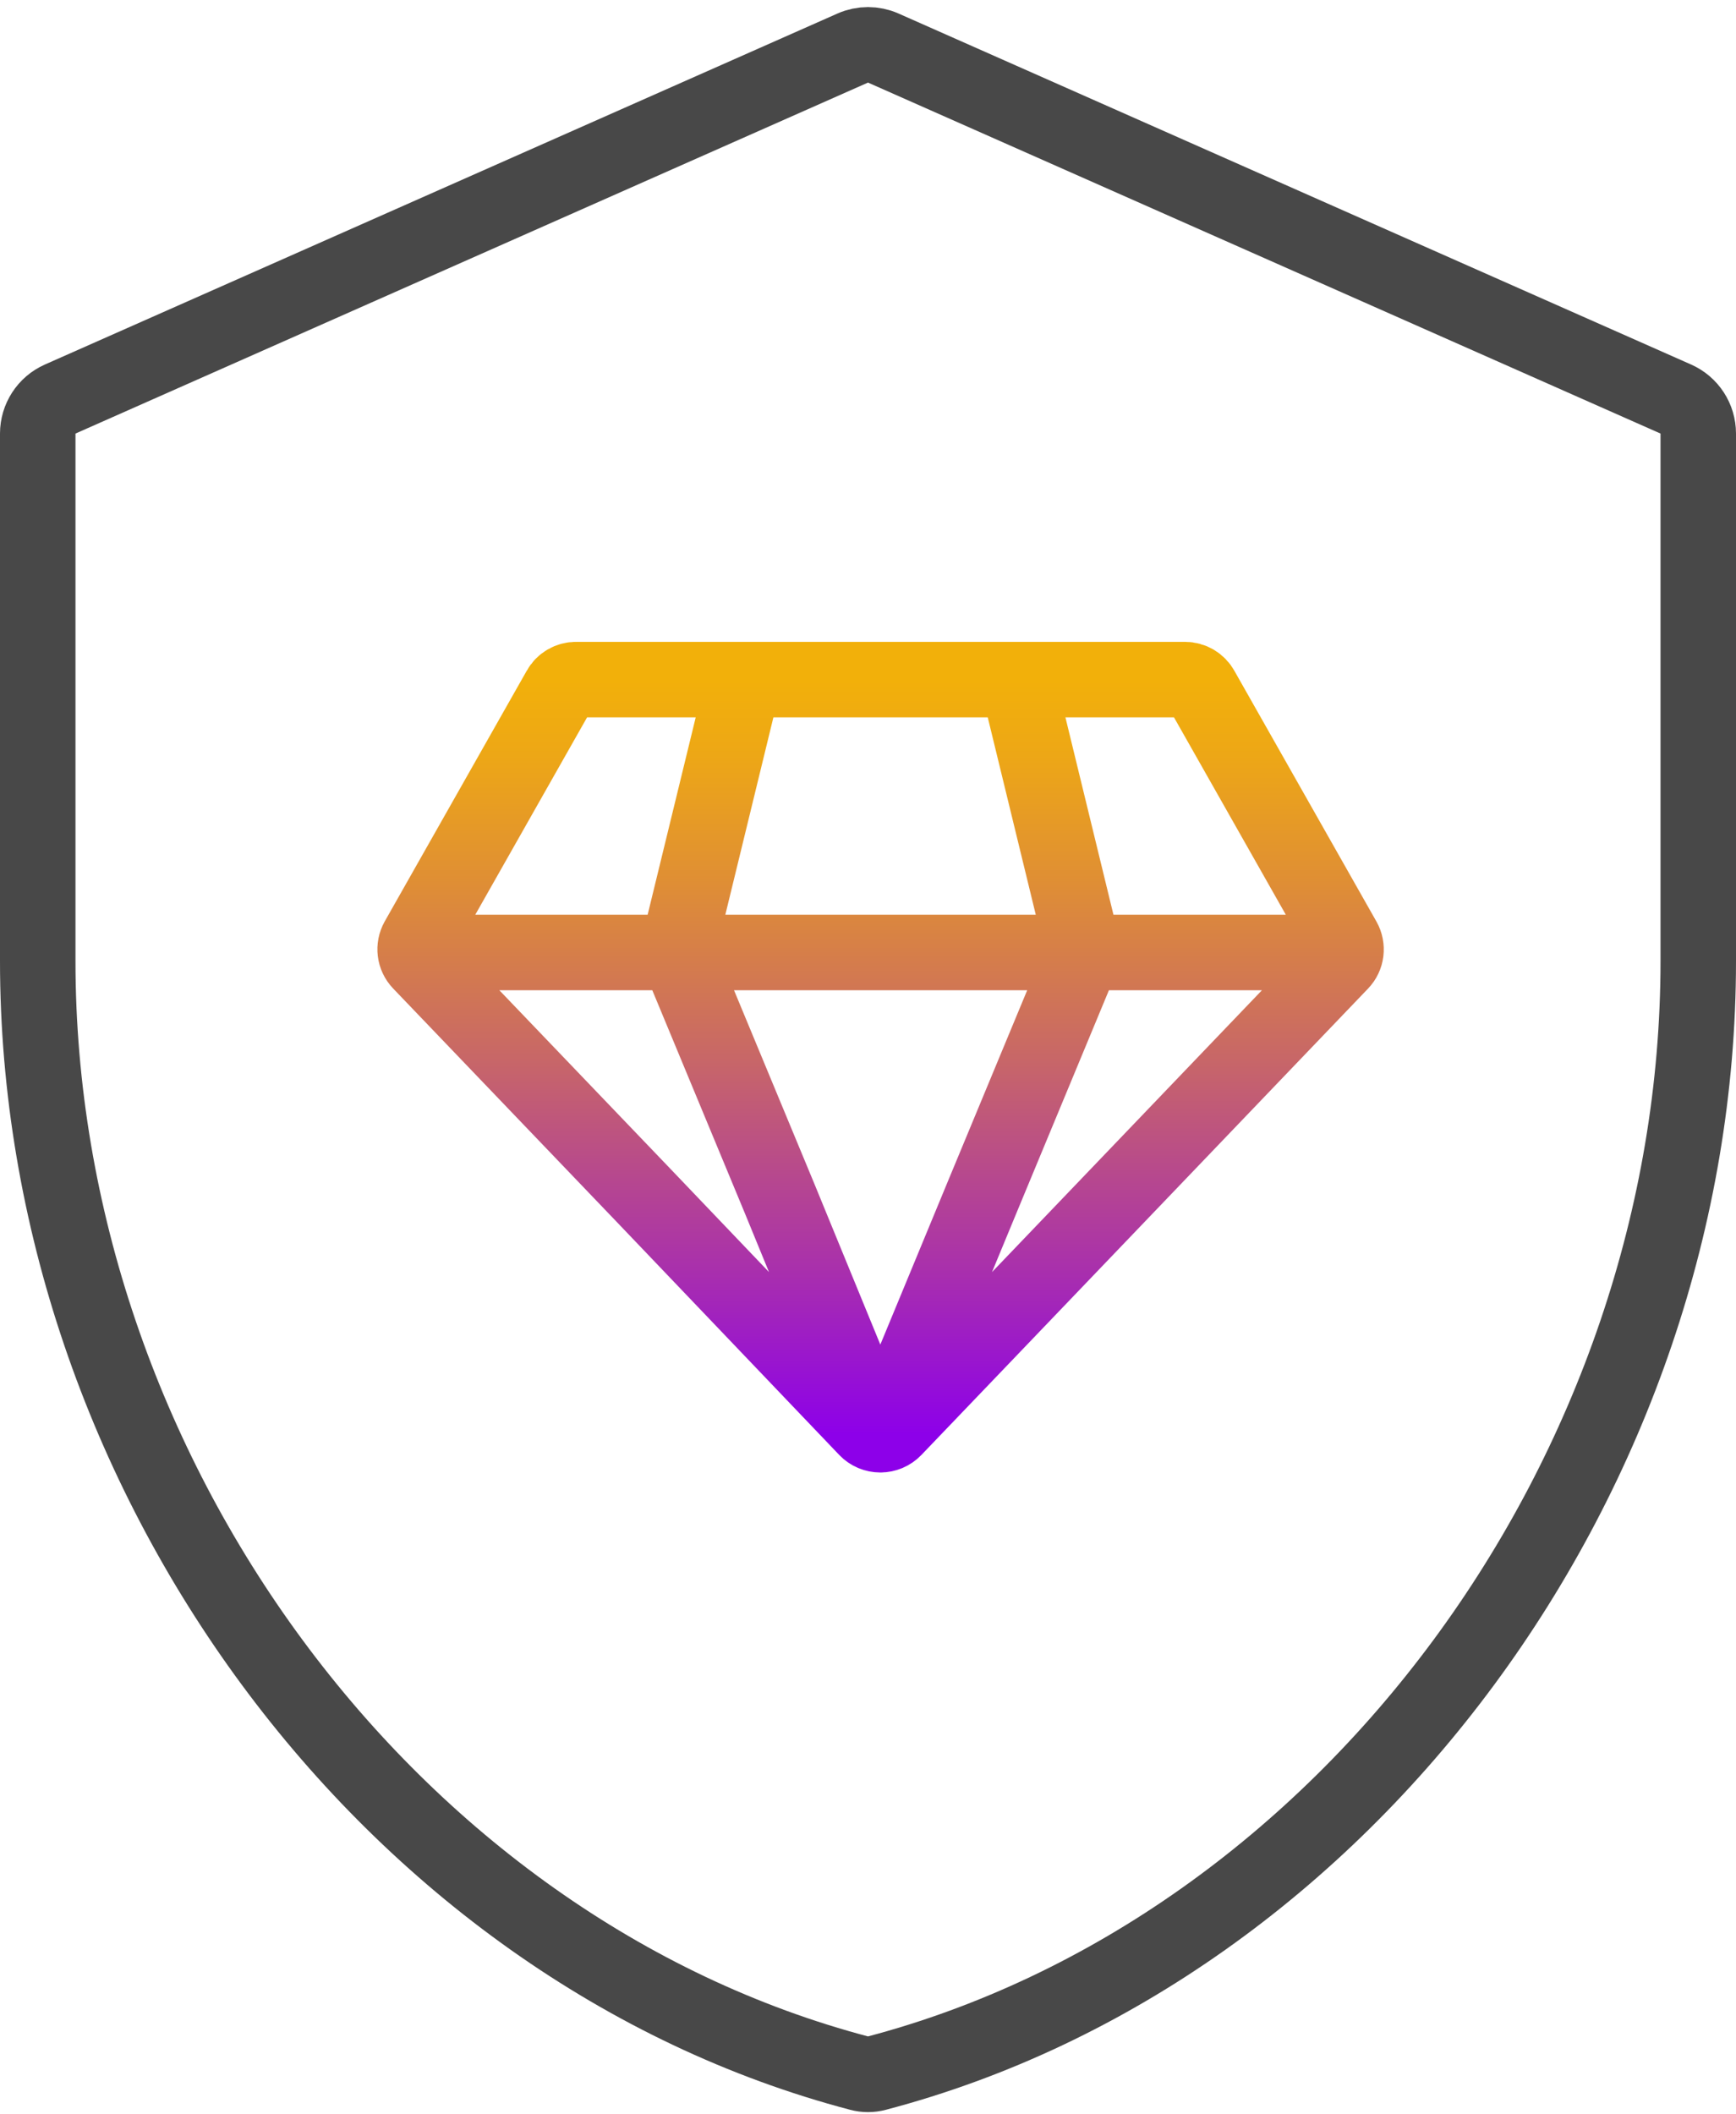 <svg width="46" height="56" viewBox="0 0 46 56" fill="none" xmlns="http://www.w3.org/2000/svg">
    <path d="M45 25.454C45 38.994 35.693 51.633 23.218 54.913C23.075 54.951 22.925 54.951 22.782 54.913C10.307 51.633 1 38.994 1 25.454V11.484C1 11.088 1.233 10.729 1.595 10.569L22.595 1.273C22.853 1.159 23.147 1.159 23.405 1.273L44.405 10.569C44.767 10.729 45 11.088 45 11.484V25.454Z" stroke="#484848" stroke-width="2"/>
    <path d="M11 25.227H35.667M31.399 18H15.268C15.178 17.999 15.09 18.023 15.012 18.068C14.935 18.113 14.871 18.178 14.828 18.257L11.064 24.898C11.012 24.992 10.991 25.099 11.004 25.205C11.017 25.311 11.064 25.41 11.138 25.488L17.11 31.72L22.961 37.845C23.008 37.894 23.065 37.933 23.128 37.96C23.191 37.986 23.258 38 23.327 38C23.395 38 23.462 37.986 23.525 37.96C23.588 37.933 23.645 37.894 23.692 37.845L35.529 25.491C35.603 25.414 35.65 25.315 35.663 25.209C35.676 25.102 35.655 24.995 35.603 24.902L31.838 18.26C31.795 18.181 31.732 18.116 31.655 18.07C31.577 18.024 31.489 18 31.399 18ZM26.808 18H19.833C19.755 18 19.68 18.097 19.645 18.257L18.027 24.898C17.982 25.094 17.993 25.299 18.06 25.488L20.648 31.72L23.162 37.845C23.249 38.052 23.392 38.052 23.485 37.845L26.019 31.723L28.607 25.491C28.673 25.302 28.685 25.097 28.639 24.902L27.022 18.26C26.957 18.097 26.873 18 26.808 18Z" stroke="url(#paint0_linear_13026_4859)" stroke-width="2" stroke-miterlimit="10"/>
    <defs>
    <linearGradient id="paint0_linear_13026_4859" x1="23.327" y1="18" x2="23.327" y2="37.995" gradientUnits="userSpaceOnUse">
    <stop stop-color="#F2B00A"/>
    <stop offset="0.1" stop-color="#EDA716"/>
    <stop offset="0.27" stop-color="#DF8E35"/>
    <stop offset="0.5" stop-color="#C86767"/>
    <stop offset="0.78" stop-color="#A930AC"/>
    <stop offset="1" stop-color="#8D00E9"/>
    </linearGradient>
    </defs>
</svg>
